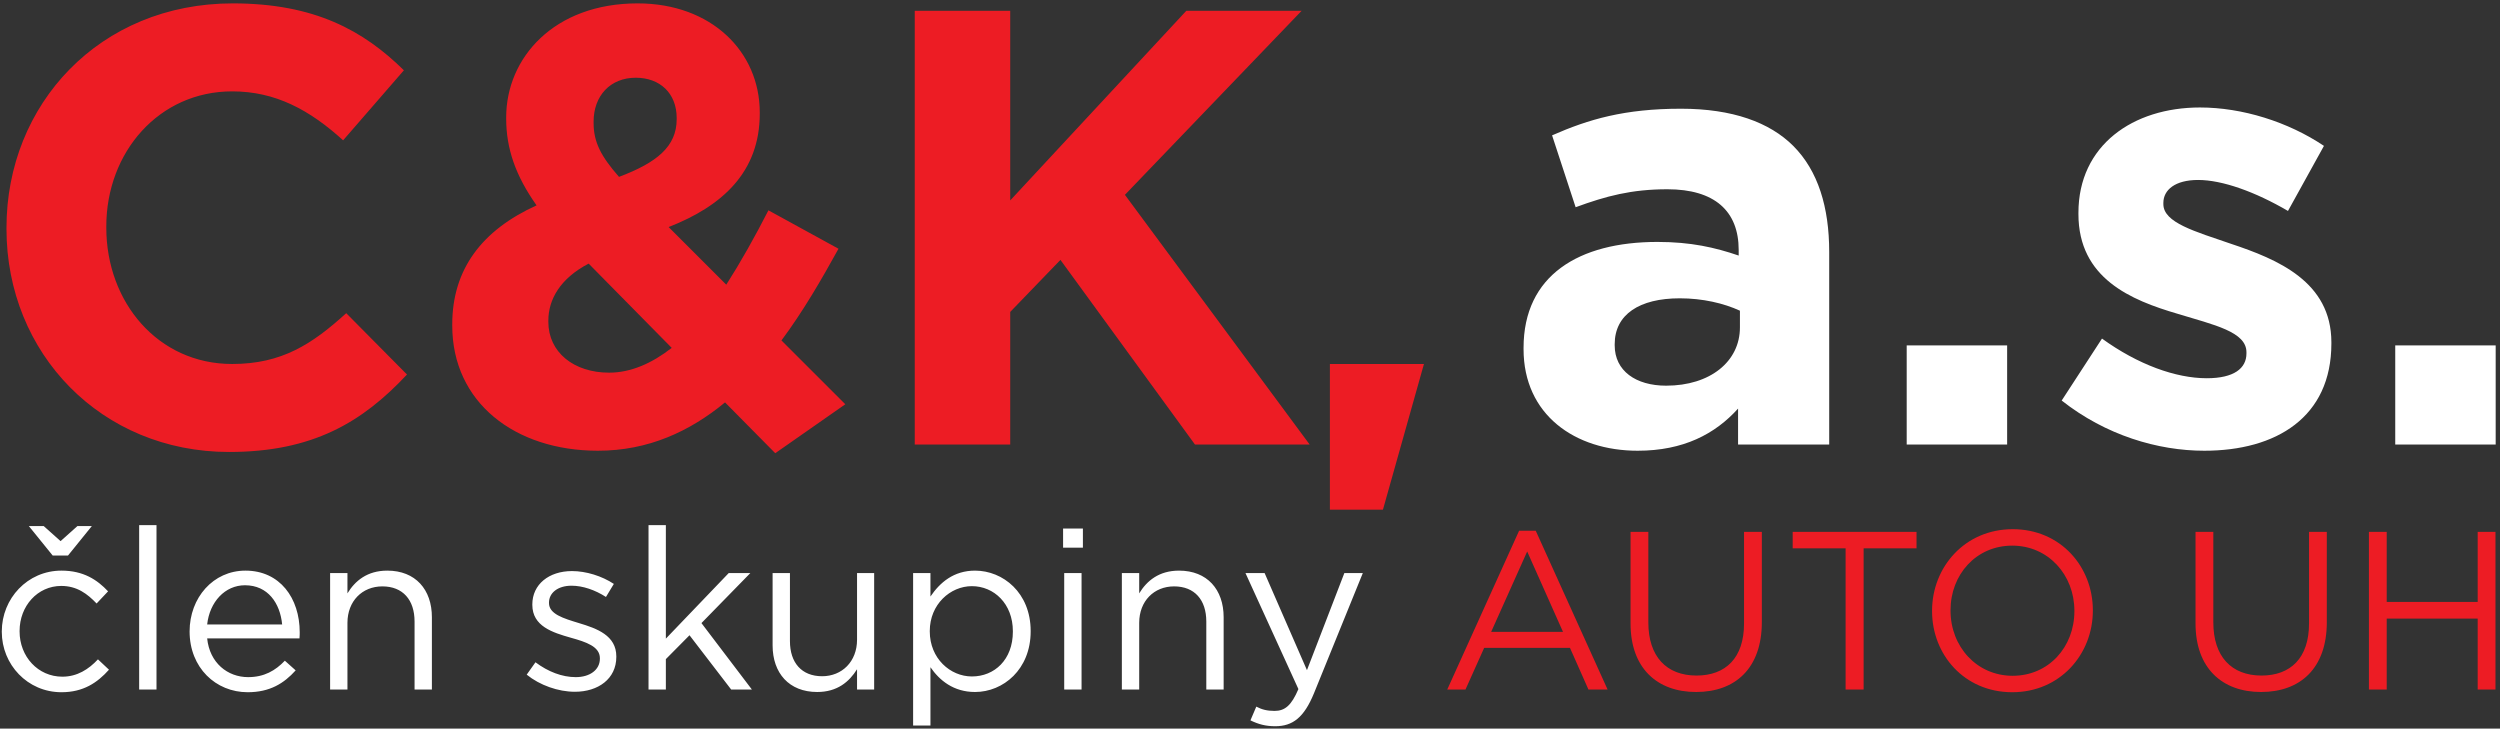 <svg width="549" height="160" viewBox="0 0 549 160" fill="none" xmlns="http://www.w3.org/2000/svg">
<rect x="0" y="0" width="549" height="160" fill="#333333" stroke="none"/>
<path d="M50.301 99.252C68.68 99.252 79.573 92.722 89.375 82.245L76.032 68.775C68.544 75.578 61.873 79.932 50.982 79.932C34.645 79.932 23.344 66.325 23.344 49.998V49.725C23.344 33.398 34.916 20.064 50.982 20.064C60.512 20.064 68 24.146 75.352 30.813L88.694 15.438C79.845 6.729 69.089 0.743 51.118 0.743C21.847 0.743 1.425 22.921 1.425 49.998V50.27C1.425 77.618 22.255 99.252 50.301 99.252ZM170.246 99.525L185.63 88.775L171.607 74.761C176.372 68.366 180.456 61.291 184.133 54.624L168.748 46.188C165.753 52.039 162.621 57.617 159.49 62.516L146.828 49.861C158.673 45.236 166.842 37.752 166.842 24.962V24.69C166.842 11.355 156.223 0.743 140.021 0.743C121.642 0.743 111.158 12.716 111.158 25.778V26.05C111.158 32.581 113.2 38.568 117.83 45.099C105.848 50.542 99.314 59.114 99.314 71.223V71.496C99.314 88.367 113.064 98.98 131.308 98.98C142.336 98.98 151.458 94.763 159.218 88.367L170.246 99.525ZM135.937 38.84C131.989 34.35 130.354 31.221 130.354 27.003V26.731C130.354 21.016 134.03 17.07 139.613 17.07C144.922 17.07 148.598 20.472 148.598 25.914V26.187C148.598 32.173 144.242 35.711 135.937 38.84ZM133.758 81.836C125.998 81.836 120.416 77.346 120.416 70.679V70.407C120.416 65.781 123.003 61.155 129.266 57.889L147.509 76.394C143.152 79.796 138.524 81.836 133.758 81.836ZM200.878 97.62H221.844V68.502L232.872 57.073L262.416 97.62H287.603L247.032 42.786L285.833 2.376H260.51L221.844 44.011V2.376H200.878V97.62Z" fill="#ED1C24"/>
<path d="M359.624 98.98C369.699 98.98 376.642 95.306 381.68 89.728V97.62H401.693V55.304C401.693 45.508 399.243 37.48 393.796 32.037C388.623 26.867 380.454 23.874 369.154 23.874C356.765 23.874 348.868 26.187 340.836 29.724L346.009 45.508C352.681 43.058 358.263 41.562 366.159 41.562C376.506 41.562 381.816 46.324 381.816 54.896V56.121C376.642 54.352 371.333 53.127 363.981 53.127C346.69 53.127 334.573 60.474 334.573 76.394V76.666C334.573 91.089 345.873 98.98 359.624 98.98ZM365.887 84.694C359.216 84.694 354.587 81.428 354.587 75.85V75.578C354.587 69.047 360.032 65.509 368.882 65.509C373.919 65.509 378.548 66.597 382.088 68.23V71.904C382.088 79.387 375.553 84.694 365.887 84.694ZM418.711 97.62H440.767V75.85H418.711V97.62ZM484.061 98.98C499.854 98.98 511.971 91.633 511.971 75.442V75.169C511.971 61.835 500.126 56.937 489.916 53.535C482.019 50.814 475.075 48.909 475.075 44.827V44.555C475.075 41.698 477.662 39.52 482.7 39.52C488.009 39.52 495.225 42.106 502.441 46.324L510.338 32.037C502.441 26.731 492.366 23.602 483.108 23.602C468.404 23.602 456.423 31.901 456.423 46.732V47.004C456.423 61.155 467.996 65.917 478.207 68.91C486.24 71.359 493.319 72.856 493.319 77.346V77.618C493.319 80.884 490.596 83.061 484.606 83.061C477.799 83.061 469.493 80.068 461.597 74.353L452.747 87.959C462.414 95.579 473.85 98.98 484.061 98.98ZM525.994 97.62H548.05V75.85H525.994V97.62Z" fill="white"/>
<path fill-rule="evenodd" clip-rule="evenodd" d="M292.045 79.932H312.7L303.692 111.929H292.045V79.932Z" fill="#ED1C24"/>
<path d="M20.174 115.517H17.01L13.301 118.831L9.592 115.517H6.328L11.57 121.995H14.933L20.174 115.517ZM13.499 152.012C18.295 152.012 21.361 149.935 23.933 147.067L21.51 144.792C19.482 146.968 16.96 148.6 13.696 148.6C8.356 148.6 4.301 144.198 4.301 138.66V138.561C4.301 133.072 8.257 128.671 13.45 128.671C16.911 128.671 19.185 130.402 21.213 132.528L23.735 129.858C21.361 127.336 18.345 125.309 13.499 125.309C6.032 125.309 0.395 131.44 0.395 138.66V138.759C0.395 145.929 6.032 152.012 13.499 152.012ZM30.559 151.418H34.367V115.319H30.559V151.418ZM45.493 140.193H65.767C65.817 139.6 65.817 139.204 65.817 138.858C65.817 131.341 61.465 125.309 53.9 125.309C46.828 125.309 41.636 131.243 41.636 138.66C41.636 146.621 47.372 152.012 54.394 152.012C59.24 152.012 62.356 150.083 64.927 147.215L62.553 145.089C60.477 147.264 58.004 148.698 54.493 148.698C49.993 148.698 46.037 145.583 45.493 140.193ZM45.493 137.127C46.037 132.182 49.4 128.523 53.801 128.523C58.844 128.523 61.515 132.478 61.96 137.127H45.493ZM72.493 151.418H76.3V136.781C76.3 131.984 79.564 128.77 83.966 128.77C88.466 128.77 91.037 131.737 91.037 136.484V151.418H94.844V135.544C94.844 129.462 91.234 125.309 85.053 125.309C80.652 125.309 77.982 127.534 76.3 130.303V125.852H72.493V151.418ZM126.245 151.913C131.339 151.913 135.344 149.094 135.344 144.248V144.149C135.344 139.55 131.092 138.017 127.135 136.83C123.723 135.792 120.559 134.852 120.559 132.429V132.33C120.559 130.204 122.487 128.621 125.504 128.621C127.976 128.621 130.696 129.561 133.069 131.094L134.8 128.226C132.179 126.495 128.718 125.408 125.603 125.408C120.559 125.408 116.899 128.325 116.899 132.726V132.825C116.899 137.523 121.35 138.907 125.355 140.045C128.718 140.984 131.735 141.973 131.735 144.545V144.644C131.735 147.116 129.509 148.698 126.443 148.698C123.427 148.698 120.361 147.512 117.591 145.435L115.663 148.154C118.531 150.478 122.586 151.913 126.245 151.913ZM142.415 151.418H146.223V144.743L151.416 139.501L160.564 151.418H165.113L154.037 136.83L164.767 125.852H160.02L146.223 140.243V115.319H142.415V151.418ZM179.454 151.962C183.855 151.962 186.476 149.737 188.207 146.968V151.418H191.965V125.852H188.207V140.489C188.207 145.287 184.894 148.501 180.542 148.501C176.042 148.501 173.471 145.533 173.471 140.786V125.852H169.663V141.726C169.663 147.809 173.273 151.962 179.454 151.962ZM200.52 159.33H204.327V146.523C206.305 149.391 209.371 151.962 214.119 151.962C220.3 151.962 226.333 147.017 226.333 138.66V138.561C226.333 130.154 220.251 125.309 214.119 125.309C209.421 125.309 206.404 127.929 204.327 130.995V125.852H200.52V159.33ZM213.426 148.55C208.679 148.55 204.179 144.594 204.179 138.66V138.561C204.179 132.726 208.679 128.72 213.426 128.72C218.272 128.72 222.426 132.577 222.426 138.61V138.709C222.426 144.89 218.371 148.55 213.426 148.55ZM233.454 120.265H237.805V116.061H233.454V120.265ZM233.701 151.418H237.509V125.852H233.701V151.418ZM246.36 151.418H250.168V136.781C250.168 131.984 253.431 128.77 257.833 128.77C262.333 128.77 264.904 131.737 264.904 136.484V151.418H268.712V135.544C268.712 129.462 265.102 125.309 258.921 125.309C254.52 125.309 251.849 127.534 250.168 130.303V125.852H246.36V151.418ZM280.036 159.479C283.893 159.479 286.366 157.55 288.542 152.259L299.272 125.852H295.217L287.008 147.166L277.712 125.852H273.508L285.13 151.319C283.597 154.929 282.162 156.116 279.888 156.116C278.256 156.116 277.119 155.819 275.882 155.176L274.597 158.193C276.327 159.033 277.91 159.479 280.036 159.479Z" fill="white"/>
<path d="M317.816 151.418H321.821L325.925 142.27H344.766L348.821 151.418H353.025L337.25 116.556H333.591L317.816 151.418ZM327.459 138.759L335.371 121.105L343.233 138.759H327.459ZM372.458 151.962C381.112 151.962 386.898 146.72 386.898 136.633V116.803H382.991V136.929C382.991 144.495 378.937 148.352 372.557 148.352C365.931 148.352 361.975 144.149 361.975 136.682V116.803H358.068V136.929C358.068 146.72 363.904 151.962 372.458 151.962ZM405.293 151.418H409.25V120.413H420.87V116.803H393.673V120.413H405.293V151.418ZM441.887 152.012C452.419 152.012 459.59 143.655 459.59 134.111V134.012C459.59 124.468 452.518 116.209 441.986 116.209C431.452 116.209 424.282 124.567 424.282 134.111V134.209C424.282 143.753 431.354 152.012 441.887 152.012ZM441.986 148.402C434.074 148.402 428.337 141.973 428.337 134.111V134.012C428.337 126.149 433.975 119.82 441.887 119.82C449.798 119.82 455.535 126.248 455.535 134.111V134.209C455.535 142.072 449.897 148.402 441.986 148.402ZM496.529 151.962C505.183 151.962 510.969 146.72 510.969 136.633V116.803H507.062V136.929C507.062 144.495 503.007 148.352 496.628 148.352C490.002 148.352 486.046 144.149 486.046 136.682V116.803H482.139V136.929C482.139 146.72 487.974 151.962 496.529 151.962ZM520.215 151.418H524.122V135.841H544.1V151.418H548.007V116.803H544.1V132.182H524.122V116.803H520.215V151.418Z" fill="#ED1C24"/>
</svg>
